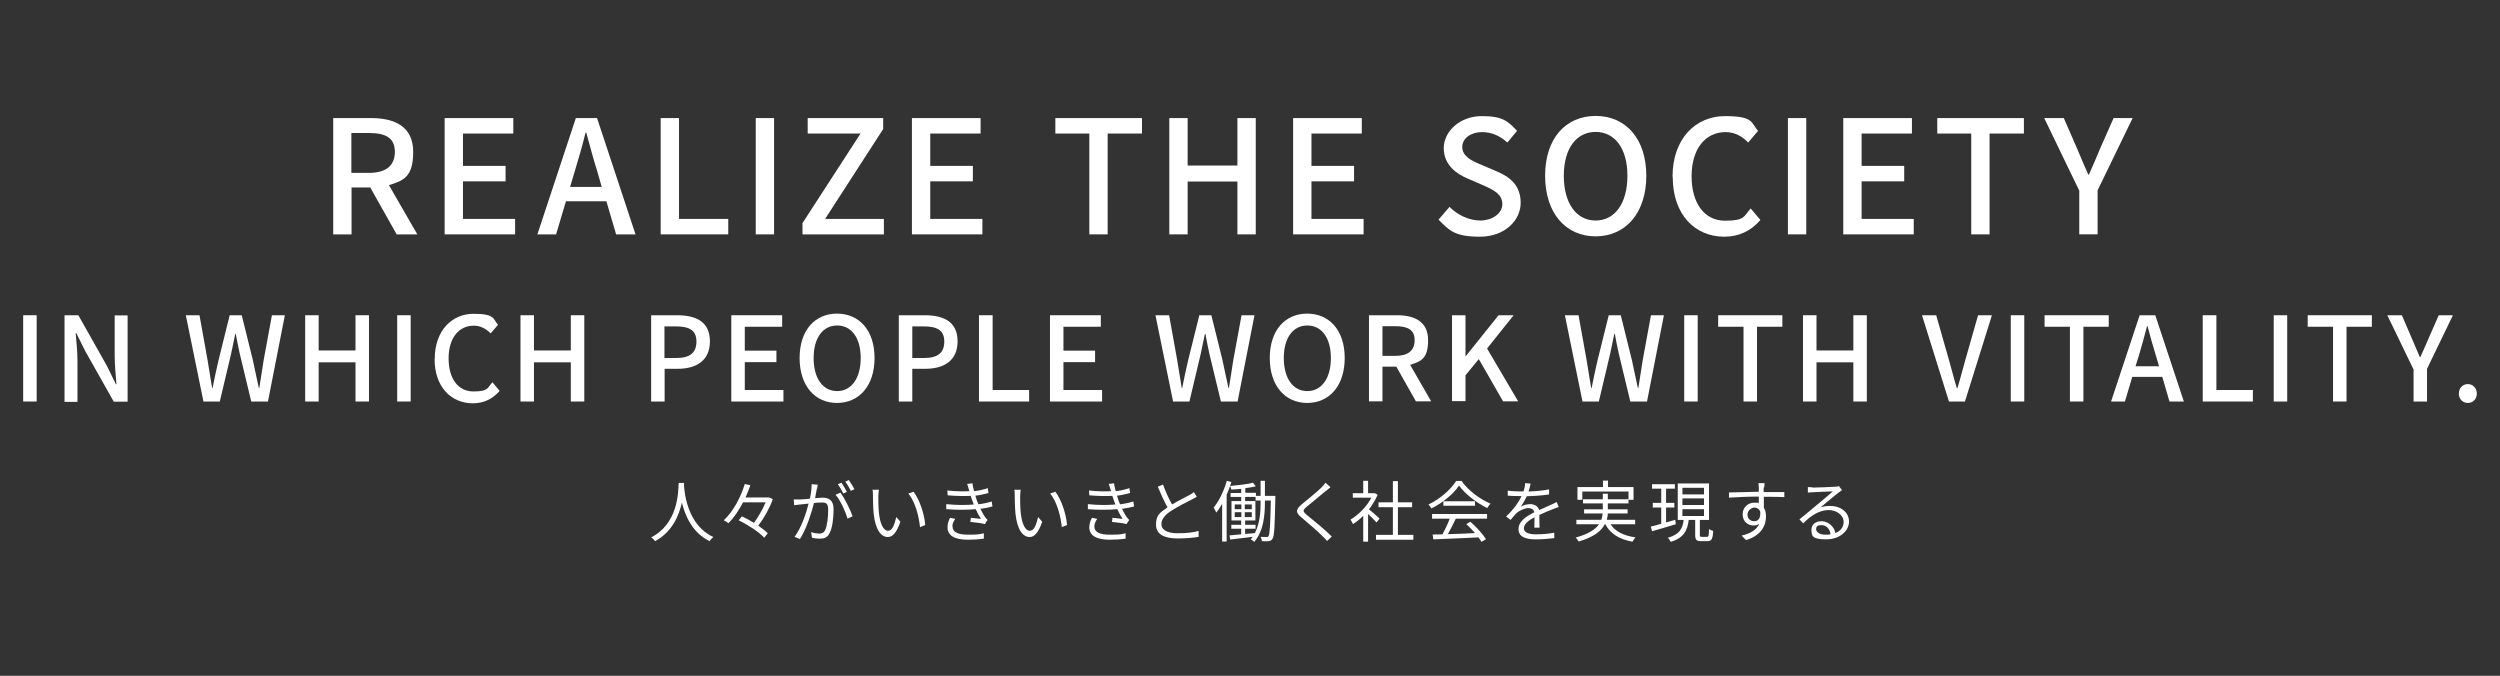 <?xml version="1.0" encoding="UTF-8"?>
<svg id="Untitled-_x25_u30DA_x25_u30FC_x25_u30B8_x25_201" xmlns="http://www.w3.org/2000/svg" xmlns:xlink="http://www.w3.org/1999/xlink" version="1.1" viewBox="0 0 1391 376">
  <rect x="0" y="0" width="1391" height="376" fill="#333333" stroke="none"/>
  <!-- Generator: Adobe Illustrator 29.2.1, SVG Export Plug-In . SVG Version: 2.1.0 Build 116)  -->
  <defs>
    <style>
      .st0, .st1 {
        fill: #fff;
      }

      .st2 {
        fill: none;
      }

      .st2, .st1 {
        isolation: isolate;
      }
    </style>
  </defs>
  <path class="st2" d="M0,0"/>
  <path class="st1" d="M0,0"/>
  <g>
    <g>
      <path class="st0" d="M185.3,65.7h21.2c13.3,0,23.4,4.8,23.4,18.8s-5.4,16-13.5,18.5l15.8,27.4h-11.5l-14.7-26.1h-10.4v26.1h-10.2v-64.7ZM205.2,96.2c9.4,0,14.5-3.9,14.5-11.7s-5.1-10.5-14.5-10.5h-9.7v22.2h9.7Z"/>
      <path class="st0" d="M247.4,65.7h38.2v8.6h-28v18h23.7v8.6h-23.7v20.9h29v8.6h-39.2v-64.7Z"/>
      <path class="st0" d="M320.4,65.7h11.8l21.4,64.7h-10.8l-5.4-18.4h-22.5l-5.5,18.4h-10.4l21.4-64.7ZM317.2,104h17.6l-2.5-8.7c-2.2-7-4.1-14.2-6.1-21.5h-.4c-1.8,7.4-3.9,14.5-6,21.5l-2.6,8.7Z"/>
      <path class="st0" d="M367.6,65.7h10.2v56.1h27.4v8.6h-37.6v-64.7Z"/>
      <path class="st0" d="M420.5,65.7h10.2v64.7h-10.2v-64.7Z"/>
      <path class="st0" d="M446.4,124.3l32.4-50h-29.4v-8.6h42v6.1l-32.3,50h32.7v8.6h-45.3v-6.1Z"/>
      <path class="st0" d="M507.4,65.7h38.2v8.6h-28v18h23.7v8.6h-23.7v20.9h29v8.6h-39.2v-64.7Z"/>
      <path class="st0" d="M606.2,74.3h-19v-8.6h48.2v8.6h-19.1v56.1h-10.2v-56.1Z"/>
      <path class="st0" d="M650.6,65.7h10.2v26.4h27.7v-26.4h10.2v64.7h-10.2v-29.4h-27.7v29.4h-10.2v-64.7Z"/>
      <path class="st0" d="M719.5,65.7h38.2v8.6h-28v18h23.7v8.6h-23.7v20.9h29v8.6h-39.2v-64.7Z"/>
      <path class="st0" d="M800.5,122.1l6-7c4.7,4.7,11,7.6,17.2,7.6s12.2-3.7,12.2-9.1-4.4-7.7-10.4-10.4l-9-3.9c-6.2-2.6-13.2-7.6-13.2-16.9s9-17.8,21.2-17.8,14.7,3.2,19.6,8.2l-5.4,6.5c-4-3.6-8.5-5.8-14.2-5.8s-10.9,3.2-10.9,8.3,5.2,7.7,10.4,9.8l8.9,3.8c7.6,3.2,13.2,8,13.2,17.5s-8.6,18.8-22.7,18.8-17.1-3.5-23-9.5Z"/>
      <path class="st0" d="M859.7,97.8c0-20.8,11.5-33.3,28.1-33.3s28.2,12.5,28.2,33.3-11.6,33.7-28.2,33.7-28.1-12.9-28.1-33.7ZM905.5,97.8c0-15.2-7-24.4-17.7-24.4s-17.7,9.2-17.7,24.4,6.9,24.9,17.7,24.9,17.7-9.7,17.7-24.9Z"/>
      <path class="st0" d="M930.6,98.3c0-21.1,12.8-33.7,29.2-33.7s14.4,3.9,18.4,8.2l-5.5,6.5c-3.3-3.4-7.4-5.8-12.6-5.8-11.2,0-18.9,9.3-18.9,24.5s7.2,24.8,18.6,24.8,10.4-2.6,14.3-6.8l5.4,6.4c-5.2,6-11.8,9.3-20.1,9.3-16.2,0-28.7-12.1-28.7-33.3Z"/>
      <path class="st0" d="M994.8,65.7h10.2v64.7h-10.2v-64.7Z"/>
      <path class="st0" d="M1025.6,65.7h38.2v8.6h-28v18h23.7v8.6h-23.7v20.9h29v8.6h-39.2v-64.7Z"/>
      <path class="st0" d="M1096.9,74.3h-19v-8.6h48.2v8.6h-19.1v56.1h-10.2v-56.1Z"/>
      <path class="st0" d="M1156.8,105.9l-19.4-40.2h10.9l7.5,17.2c2,4.8,3.9,9.3,6.1,14.2h.4c2.1-4.9,4.2-9.4,6.1-14.2l7.6-17.2h10.6l-19.5,40.2v24.5h-10.2v-24.5Z"/>
      <path class="st0" d="M12.9,175.4h7.5v48h-7.5v-48Z"/>
      <path class="st0" d="M35.9,175.4h7.7l15.9,28.2,5,10.2h.3c-.4-4.9-1-10.7-1-15.9v-22.4h7.2v48h-7.7l-15.9-28.2-5-10h-.3c.4,4.9,1,10.5,1,15.7v22.6h-7.2v-48Z"/>
      <path class="st0" d="M103.3,175.4h7.7l4.5,25c.8,5.1,1.7,10.2,2.5,15.4h.3c1-5.1,2.1-10.3,3.3-15.4l6.2-25h6.7l6.2,25c1.1,5,2.1,10.2,3.3,15.4h.3c.8-5.2,1.6-10.3,2.4-15.4l4.6-25h7.2l-9.4,48h-9.3l-6.4-26.6c-.8-3.8-1.6-7.4-2.2-11h-.3c-.7,3.6-1.5,7.2-2.3,11l-6.3,26.6h-9.1l-9.8-48Z"/>
      <path class="st0" d="M169.8,175.4h7.5v19.6h20.5v-19.6h7.5v48h-7.5v-21.8h-20.5v21.8h-7.5v-48Z"/>
      <path class="st0" d="M221,175.4h7.5v48h-7.5v-48Z"/>
      <path class="st0" d="M241.9,199.6c0-15.6,9.5-25,21.6-25s10.7,2.9,13.6,6.1l-4.1,4.8c-2.5-2.5-5.5-4.3-9.4-4.3-8.3,0-14,6.9-14,18.2s5.3,18.4,13.8,18.4,7.7-2,10.6-5.1l4,4.8c-3.8,4.4-8.7,6.9-14.9,6.9-12,0-21.3-9-21.3-24.7Z"/>
      <path class="st0" d="M289.6,175.4h7.5v19.6h20.5v-19.6h7.5v48h-7.5v-21.8h-20.5v21.8h-7.5v-48Z"/>
      <path class="st0" d="M362.2,175.4h14.5c10.7,0,18.3,3.7,18.3,14.5s-7.6,15.3-18,15.3h-7.2v18.2h-7.5v-48ZM376.2,199.2c7.7,0,11.3-2.9,11.3-9.2s-4-8.4-11.6-8.4h-6.2v17.6h6.5Z"/>
      <path class="st0" d="M406.9,175.4h28.3v6.4h-20.8v13.3h17.6v6.4h-17.6v15.5h21.5v6.4h-29v-48Z"/>
      <path class="st0" d="M444.9,199.2c0-15.4,8.5-24.7,20.8-24.7s20.9,9.2,20.9,24.7-8.6,25-20.9,25-20.8-9.6-20.8-25ZM478.9,199.2c0-11.3-5.2-18.1-13.1-18.1s-13.1,6.8-13.1,18.1,5.1,18.4,13.1,18.4,13.1-7.2,13.1-18.4Z"/>
      <path class="st0" d="M500,175.4h14.5c10.7,0,18.3,3.7,18.3,14.5s-7.6,15.3-18,15.3h-7.2v18.2h-7.5v-48ZM514.1,199.2c7.7,0,11.3-2.9,11.3-9.2s-4-8.4-11.6-8.4h-6.2v17.6h6.5Z"/>
      <path class="st0" d="M544.8,175.4h7.5v41.6h20.3v6.4h-27.9v-48Z"/>
      <path class="st0" d="M584.2,175.4h28.3v6.4h-20.8v13.3h17.6v6.4h-17.6v15.5h21.5v6.4h-29v-48Z"/>
      <path class="st0" d="M642.8,175.4h7.7l4.5,25c.8,5.1,1.7,10.2,2.5,15.4h.3c1-5.1,2.1-10.3,3.3-15.4l6.2-25h6.7l6.2,25c1.1,5,2.1,10.2,3.3,15.4h.3c.8-5.2,1.6-10.3,2.4-15.4l4.6-25h7.2l-9.4,48h-9.3l-6.4-26.6c-.8-3.8-1.6-7.4-2.2-11h-.3c-.7,3.6-1.5,7.2-2.3,11l-6.3,26.6h-9.1l-9.8-48Z"/>
      <path class="st0" d="M706.5,199.2c0-15.4,8.5-24.7,20.8-24.7s20.9,9.2,20.9,24.7-8.6,25-20.9,25-20.8-9.6-20.8-25ZM740.5,199.2c0-11.3-5.2-18.1-13.1-18.1s-13.1,6.8-13.1,18.1,5.1,18.4,13.1,18.4,13.1-7.2,13.1-18.4Z"/>
      <path class="st0" d="M761.6,175.4h15.7c9.9,0,17.3,3.6,17.3,13.9s-4,11.8-10,13.7l11.7,20.3h-8.5l-10.9-19.3h-7.7v19.3h-7.5v-48ZM776.4,198c7,0,10.7-2.9,10.7-8.7s-3.8-7.8-10.7-7.8h-7.2v16.5h7.2Z"/>
      <path class="st0" d="M807.9,175.4h7.5v22.7h.2l18.2-22.7h8.4l-14.8,18.5,17.3,29.4h-8.4l-13.5-23.5-7.4,9v14.4h-7.5v-48Z"/>
      <path class="st0" d="M870.6,175.4h7.7l4.5,25c.8,5.1,1.7,10.2,2.5,15.4h.3c1-5.1,2.1-10.3,3.3-15.4l6.2-25h6.7l6.2,25c1.1,5,2.1,10.2,3.3,15.4h.3c.8-5.2,1.6-10.3,2.4-15.4l4.6-25h7.2l-9.4,48h-9.3l-6.4-26.6c-.8-3.8-1.6-7.4-2.2-11h-.3c-.7,3.6-1.5,7.2-2.3,11l-6.3,26.6h-9.1l-9.8-48Z"/>
      <path class="st0" d="M937.1,175.4h7.5v48h-7.5v-48Z"/>
      <path class="st0" d="M970.1,181.8h-14.1v-6.4h35.7v6.4h-14.1v41.6h-7.5v-41.6Z"/>
      <path class="st0" d="M1003.2,175.4h7.5v19.6h20.5v-19.6h7.5v48h-7.5v-21.8h-20.5v21.8h-7.5v-48Z"/>
      <path class="st0" d="M1069.3,175.4h8l7.1,24.9c1.6,5.5,2.7,10.2,4.4,15.7h.3c1.7-5.5,2.8-10.2,4.4-15.7l7.1-24.9h7.7l-15,48h-8.9l-15-48Z"/>
      <path class="st0" d="M1118.8,175.4h7.5v48h-7.5v-48Z"/>
      <path class="st0" d="M1151.7,181.8h-14.1v-6.4h35.7v6.4h-14.1v41.6h-7.5v-41.6Z"/>
      <path class="st0" d="M1190.5,175.4h8.7l15.9,48h-8l-4-13.7h-16.7l-4.1,13.7h-7.7l15.9-48ZM1188.2,203.8h13.1l-1.9-6.4c-1.6-5.2-3.1-10.5-4.5-15.9h-.3c-1.4,5.5-2.9,10.7-4.4,15.9l-2,6.4Z"/>
      <path class="st0" d="M1225.7,175.4h7.5v41.6h20.3v6.4h-27.9v-48Z"/>
      <path class="st0" d="M1265.1,175.4h7.5v48h-7.5v-48Z"/>
      <path class="st0" d="M1298.1,181.8h-14.1v-6.4h35.7v6.4h-14.1v41.6h-7.5v-41.6Z"/>
      <path class="st0" d="M1342.7,205.2l-14.4-29.8h8.1l5.5,12.8c1.5,3.6,2.9,6.9,4.5,10.5h.3c1.6-3.6,3.1-7,4.6-10.5l5.6-12.8h7.9l-14.4,29.8v18.2h-7.5v-18.2Z"/>
      <path class="st0" d="M1368.1,219c0-3.1,2.2-5.3,5-5.3s5,2.2,5,5.3-2.2,5.2-5,5.2-5-2.1-5-5.2Z"/>
    </g>
    <g>
      <path class="st0" d="M380.6,268.6c0,.5,0,1.1,0,1.7.3,4.9,2.3,22.1,16.3,28.5-.8.6-1.6,1.5-2,2.3-9.6-4.5-13.7-14.1-15.5-21.5-1.6,7.4-5.5,16.4-14.9,21.5-.5-.7-1.4-1.6-2.2-2.1,15.1-7.7,15.1-25.4,15.3-30.3h3Z"/>
      <path class="st0" d="M430,277.7c-1.7,4.9-4.9,10.6-8.1,14.8,2.1,1.4,4,2.9,5.3,4.2l-2,2.5c-2.8-3.1-9-7.2-14.2-9.7l1.8-2.2c2.1,1,4.4,2.2,6.7,3.6,2.5-3.3,4.9-7.7,6.5-11.4h-12.6c-2.2,4.3-4.9,8.4-8.1,11.6-.6-.5-1.8-1.3-2.6-1.6,5.5-5.1,9.6-13.3,11.7-20.2l3.1.7c-.7,2.2-1.7,4.5-2.7,6.8h13.2c0-.1,2.1,1,2.1,1Z"/>
      <path class="st0" d="M454.5,271.9c-.2,1.1-.6,3.3-1,5.3,1.7-.1,3.3-.3,4.2-.3,3.3,0,6.1,1.3,6.1,6.3s-.6,10.3-2.2,13.4c-1.2,2.5-3,3.1-5.4,3.1s-3.2-.3-4.4-.5l-.5-3.1c1.6.5,3.5.8,4.5.8s2.5-.3,3.3-1.9c1.2-2.5,1.7-7.4,1.7-11.4s-1.6-4-3.9-4-2.4.1-4,.3c-1.4,5.3-3.9,13.8-7.8,20l-3-1.2c3.8-5.1,6.6-13.5,7.8-18.5-2,.2-3.8.4-4.7.5-.9.1-2.4.3-3.3.4l-.3-3.2c1.2,0,2.2,0,3.3,0,1.2,0,3.4-.2,5.7-.4.6-2.7,1-5.6,1-8.1l3.4.3c-.1.7-.3,1.5-.4,2.2ZM474.5,287.2l-2.9,1.4c-1.1-3.8-4-10.3-6.7-13.3l2.7-1.2c2.3,3,5.6,9.7,6.8,13.2ZM471.2,273.7l-2,.9c-.7-1.5-2-3.8-3-5.2l2-.8c.9,1.3,2.3,3.6,3,5.1ZM475.4,272.2l-2,.9c-.8-1.6-2-3.7-3.1-5.1l2-.9c1,1.4,2.4,3.7,3.1,5.1Z"/>
      <path class="st0" d="M488.7,276.2c0,2.3,0,5.7.3,8.8.6,6.2,2.4,10.3,5.1,10.3s3.6-3.9,4.6-7.6l2.3,2.6c-2.2,6.3-4.5,8.5-7,8.5-3.5,0-6.9-3.5-7.9-13.1-.3-3.2-.4-7.8-.4-9.9s0-2.4-.3-3.3h3.6c-.1,1-.3,2.7-.3,3.7ZM514.9,292.1l-3,1.2c-.7-6.7-2.9-14.4-6.5-18.7l2.9-1c3.3,4.3,6,12.2,6.5,18.5Z"/>
      <path class="st0" d="M537.9,269.3l3.2-.4c.1,1.4.5,2.9.9,4.4,2.6-.3,5.2-.9,7.6-1.7l.4,2.7c-2.1.6-4.8,1.2-7.3,1.5.3.9.6,1.8.8,2.6.3.7.6,1.5.9,2.2,3.1-.4,5.7-1,7.4-1.6l.4,2.8c-1.8.5-4.1,1-6.7,1.3.8,1.6,1.6,3.2,2.6,4.6.4.6.9,1.1,1.4,1.6l-1.5,2.3c-2.1-.6-5.6-.9-8.1-1.2l.3-2.3c2,.2,4.4.5,5.6.6-1.1-1.7-2.1-3.5-2.9-5.4-4.5.4-10.6.5-16.4,0v-2.8c5.4.6,11.1.6,15.3.2-.3-.7-.5-1.3-.7-1.9-.4-1-.7-2-1-2.9-3.6.2-8.1.1-12.8-.3l-.2-2.7c4.5.5,8.7.6,12.3.4-.1-.3-.2-.6-.3-.9-.3-1.1-.7-2.3-1-3.3ZM530,292.9c0,3.1,2.8,4.6,8.6,4.6s6.2-.2,8.8-.8v3c-2.7.4-5.7.6-8.8.6-7.3,0-11.4-2.2-11.4-6.9,0-2.1.6-3.7,1.4-5.3l2.9.6c-.9,1.3-1.6,2.6-1.6,4.2Z"/>
      <path class="st0" d="M567.6,276.2c0,2.3,0,5.7.3,8.8.6,6.2,2.4,10.3,5.1,10.3s3.6-3.9,4.6-7.6l2.3,2.6c-2.2,6.3-4.5,8.5-7,8.5-3.5,0-6.9-3.5-7.9-13.1-.3-3.2-.4-7.8-.4-9.9s0-2.4-.3-3.3h3.6c-.1,1-.3,2.7-.3,3.7ZM593.8,292.1l-3,1.2c-.7-6.7-2.9-14.4-6.5-18.7l2.9-1c3.3,4.3,6,12.2,6.5,18.5Z"/>
      <path class="st0" d="M616.7,269.3l3.2-.4c.1,1.4.5,2.9.9,4.4,2.6-.3,5.2-.9,7.6-1.7l.4,2.7c-2.1.6-4.8,1.2-7.3,1.5.3.9.6,1.8.8,2.6.3.7.6,1.5.9,2.2,3.1-.4,5.7-1,7.4-1.6l.4,2.8c-1.8.5-4.1,1-6.7,1.3.8,1.6,1.6,3.2,2.6,4.6.4.6.9,1.1,1.4,1.6l-1.5,2.3c-2.1-.6-5.6-.9-8.1-1.2l.3-2.3c2,.2,4.4.5,5.6.6-1.1-1.7-2.1-3.5-2.9-5.4-4.5.4-10.6.5-16.4,0v-2.8c5.4.6,11.1.6,15.3.2-.3-.7-.5-1.3-.7-1.9-.4-1-.7-2-1-2.9-3.6.2-8.1.1-12.8-.3l-.2-2.7c4.5.5,8.7.6,12.3.4-.1-.3-.2-.6-.3-.9-.3-1.1-.7-2.3-1-3.3ZM608.9,292.9c0,3.1,2.8,4.6,8.6,4.6s6.2-.2,8.8-.8v3c-2.7.4-5.7.6-8.8.6-7.3,0-11.4-2.2-11.4-6.9,0-2.1.6-3.7,1.5-5.3l2.9.6c-.9,1.3-1.6,2.6-1.6,4.2Z"/>
      <path class="st0" d="M652.1,280.7c3.5-2.1,7.5-4.1,9.6-5.2,1.1-.6,1.9-1.1,2.6-1.7l1.6,2.6c-.9.5-1.8,1-2.9,1.6-2.5,1.3-7.7,3.8-11.3,6.2-3.5,2.2-5.5,4.7-5.5,7.5s2.9,5,8.8,5,9-.5,11.9-1.3v3.3c-2.8.5-7.1.9-11.7.9-7,0-12-2.1-12-7.7s2.5-6.8,6.4-9.6c-1.7-3-3.7-7.4-5.4-11.5l2.9-1.2c1.5,4.1,3.3,8.1,5,11Z"/>
      <path class="st0" d="M709.6,276s0,1,0,1.3c-.3,15.9-.6,21-1.6,22.5-.6.9-1.2,1.2-2.2,1.3-.9.1-2.3.1-3.7,0,0-.7-.3-1.7-.7-2.4,1.5.1,2.7.1,3.3.1s.8,0,1.1-.6c.7-1,1-5.9,1.3-19.7h-3.3v1c0,7.1-.7,15.8-5.9,22-.4-.4-1.4-1.1-2-1.4.4-.4.7-.9,1.1-1.4-4.5.6-9,1-12.5,1.5l-.4-2.3,6.5-.6v-3.1h-5.5v-2.2h5.5v-2.4h-5.4v-10.8h5.4v-2.3h-5.9v-2.2h5.9v-2.3c-1.9.2-3.7.3-5.5.4-.1-.6-.4-1.4-.7-2-.6,1.7-1.2,3.3-1.9,4.9v26h-2.5v-21c-1,1.8-2.1,3.5-3.3,4.9-.2-.7-1-2.1-1.4-2.8,3-3.7,5.7-9.3,7.3-14.9l2.5.7c-.2.7-.4,1.5-.7,2.2,4.4-.4,9.7-1,12.8-1.8l1.5,2c-1.6.4-3.6.7-5.8,1v2.6h5.9v1.7h2.6v-8.4h2.4v8.4h5.8ZM687,283.3h3.7v-2.6h-3.7v2.6ZM687,287.7h3.7v-2.7h-3.7v2.7ZM696.5,283.3v-2.6h-3.9v2.6h3.9ZM696.5,287.7v-2.7h-3.9v2.7h3.9ZM701.4,278.5h-2.8v-2h-5.8v2.3h5.7v10.8h-5.7v2.4h5.8v2.2h-5.8v2.9c1.7-.1,3.6-.3,5.4-.5,2.8-5.4,3.2-11.7,3.2-17v-1Z"/>
      <path class="st0" d="M737.6,273.2c-2.5,2.2-7.9,6.5-10.6,8.8-2.2,1.9-2.3,2.5.1,4.5,3.4,2.8,10,8.1,13.9,12l-2.6,2.5c-.8-.9-1.6-1.8-2.6-2.7-2.6-2.7-8.3-7.5-11.7-10.4-3.5-2.9-3.1-4.5.3-7.4,2.8-2.3,8.4-6.8,11-9.4.7-.7,1.7-1.8,2.1-2.5l2.8,2.5c-.8.6-1.9,1.6-2.6,2.1Z"/>
      <path class="st0" d="M765.9,290.7c-1-1.1-3-3.2-4.7-4.7v15.4h-2.7v-14.4c-1.9,1.9-3.8,3.4-5.7,4.6-.3-.7-1-2-1.4-2.5,4.4-2.6,9.1-7.2,11.6-12.2h-10.3v-2.5h5.8v-6.9h2.7v6.9h3.7c0-.1,1.6.9,1.6.9-1.2,2.9-2.9,5.6-4.8,8.1,1.7,1.4,5,4.2,5.9,5.1l-1.7,2.2ZM786.4,297.6v2.7h-20.8v-2.7h9.4v-15.4h-8v-2.7h8v-11.8h2.8v11.8h7.9v2.7h-7.9v15.4h8.7Z"/>
      <path class="st0" d="M813.1,267.5c3.9,5.5,10.4,10.3,16.2,12.7-.6.7-1.3,1.6-1.8,2.5-5.7-2.8-12.2-7.7-15.7-12.5-3,4.5-9,9.6-15.4,12.7-.3-.6-1-1.6-1.6-2.2,6.4-3,12.5-8.4,15.4-13.1h2.8ZM796.8,286h30.6v2.6h-17.4c-1.3,2.8-2.9,5.9-4.4,8.6,4.6-.1,9.9-.3,15.1-.6-1.5-1.7-3.3-3.6-4.9-5l2.3-1.3c3.4,2.9,7,7,8.7,9.7l-2.5,1.5c-.4-.7-1-1.6-1.7-2.5-9.1.4-18.7.9-25.1,1.1l-.4-2.7c1.6,0,3.5,0,5.5-.1,1.4-2.6,3-5.9,4-8.7h-9.8v-2.6ZM820.7,278.9v2.5h-17.6v-2.5h17.6Z"/>
      <path class="st0" d="M850.6,273.5c3.8-.2,7.8-.5,11.3-1.2v2.8c-3.7.6-8.3.9-12.4,1-.9,2-2.1,4.1-3.3,5.8,1.4-.9,3.6-1.4,5.2-1.4,2.4,0,4.4,1.2,5,3.3,2.5-1.2,4.8-2.1,6.7-3,1.1-.5,2-.9,3-1.5l1.2,2.8c-1,.3-2.3.8-3.3,1.2-2.1.8-4.7,1.9-7.5,3.2,0,2.2,0,5.3.1,7.1h-2.9c0-1.4.1-3.8.1-5.8-3.5,1.8-5.9,3.8-5.9,6.2s2.9,3.3,6.7,3.3,6.9-.3,10.2-.9v3c-2.9.4-7,.7-10.3.7-5.3,0-9.6-1.2-9.6-5.7s4.4-7.1,8.8-9.4c-.4-1.6-1.7-2.3-3.4-2.3s-4.7,1.2-6.4,2.7c-1.1,1-2.1,2.4-3.4,3.9l-2.5-1.9c4.7-4.5,7.2-8.4,8.6-11.4h-1.6c-1.6,0-4.1,0-6.1-.2v-2.8c2,.3,4.6.4,6.3.4s1.6,0,2.5,0c.5-1.6.9-3.3.9-4.6l3,.3c-.2,1.1-.5,2.6-1.1,4.3Z"/>
      <path class="st0" d="M896.1,291.7c2.6,4,7.4,6.4,13.9,7.3-.6.6-1.3,1.7-1.7,2.4-7.3-1.3-12.3-4.4-15.1-9.7h-.3c-1.9,3.7-6,7.1-14.5,9.6-.3-.6-1.1-1.6-1.7-2.2,7.3-2,11-4.6,13-7.4h-12.6v-2.5h13.9c.4-1.2.6-2.3.7-3.5h-10.3v-2.3h10.4v-3.3h-11v-2.3h11v-3.1h2.8v3.1h11.5v-4.3h-25.7v4.6h-2.7v-7.1h14.2v-3.6h2.8v3.6h14.2v7.1h-2.8v2h-11.5v3.3h11v2.3h-11c0,1.2-.3,2.3-.6,3.5h15.8v2.5h-13.5Z"/>
      <path class="st0" d="M932.4,291.7c-4.6,1.4-9.6,2.8-13.2,3.9l-.7-2.6c1.6-.4,3.6-.9,5.8-1.6v-9h-4.7v-2.6h4.7v-7.9h-5.1v-2.5h12.7v2.5h-4.9v7.9h4.6v2.6h-4.6v8.3l5.1-1.5.3,2.5ZM949.8,298.7c.9,0,1-.6,1.1-4.4.5.5,1.6.9,2.3,1.1-.2,4.5-.9,5.7-3.1,5.7h-3.6c-2.6,0-3.3-.8-3.3-3.5v-8.3h-3.6c-.7,5.9-2.8,10-10,12.2-.3-.6-1-1.7-1.6-2.3,6.5-1.8,8.2-5.1,8.8-9.9h-3.3v-20.3h17.4v20.3h-5.1v8.3c0,.9.1,1.1,1.1,1.1h2.9ZM936.1,275.1h12v-3.7h-12v3.7ZM936.1,281h12v-3.7h-12v3.7ZM936.1,287.1h12v-3.8h-12v3.8Z"/>
      <path class="st0" d="M981.3,271.4c0,.6,0,1.4,0,2.4h.6c4.5,0,9.1,0,10.9,0v2.8c-2.1-.1-5.5-.2-10.9-.2h-.5c0,2.1,0,4.4,0,6.1.8,1.3,1.2,2.9,1.2,4.8,0,5-2.5,10.6-11.1,13.2l-2.5-2.5c4.9-1.1,8.4-3.2,9.9-6.6-.9.7-2,1-3.2,1-3.1,0-6.1-2.2-6.1-6.2s3-6.5,6.5-6.5,1.7.1,2.5.4c0-1.1,0-2.5,0-3.8-5.7,0-12,.3-16.6.6v-2.9c4.1,0,11-.3,16.6-.4,0-1,0-1.9,0-2.5,0-1-.2-2-.2-2.3h3.4c0,.4-.1,1.9-.2,2.3ZM976.1,290c2.2,0,3.6-1.7,3.3-5.3-.6-1.6-1.9-2.3-3.3-2.3s-3.8,1.5-3.8,3.9,1.7,3.7,3.8,3.7Z"/>
      <path class="st0" d="M1008.4,271.3c1.9,0,10.8-.3,12.8-.5,1.1,0,1.6-.2,2-.3l1.7,2.2c-.7.5-1.4,1-2.1,1.5-1.9,1.4-6.9,5.7-9.8,8.1,1.7-.6,3.5-.8,5.2-.8,6.2,0,10.6,3.7,10.6,8.7s-4.9,9.9-12.8,9.9-8.1-2.2-8.1-5.3,2.3-4.8,5.7-4.8,7.1,3,7.6,6.6c3-1.2,4.6-3.3,4.6-6.4s-3.5-6.4-8.3-6.4-9.5,2.6-14.2,7.4l-2.1-2.2c3.1-2.5,7.8-6.5,10-8.3,2.1-1.7,6.7-5.6,8.6-7.3-2,0-9.4.4-11.4.5-.8,0-1.7.1-2.5.2v-3.1c.7.1,1.8.1,2.5.1ZM1015.5,297.5c1.1,0,2.1,0,3-.2-.3-2.9-2.2-5.1-5-5.1s-3,1.1-3,2.4,2,2.9,4.9,2.9Z"/>
    </g>
  </g>
</svg>